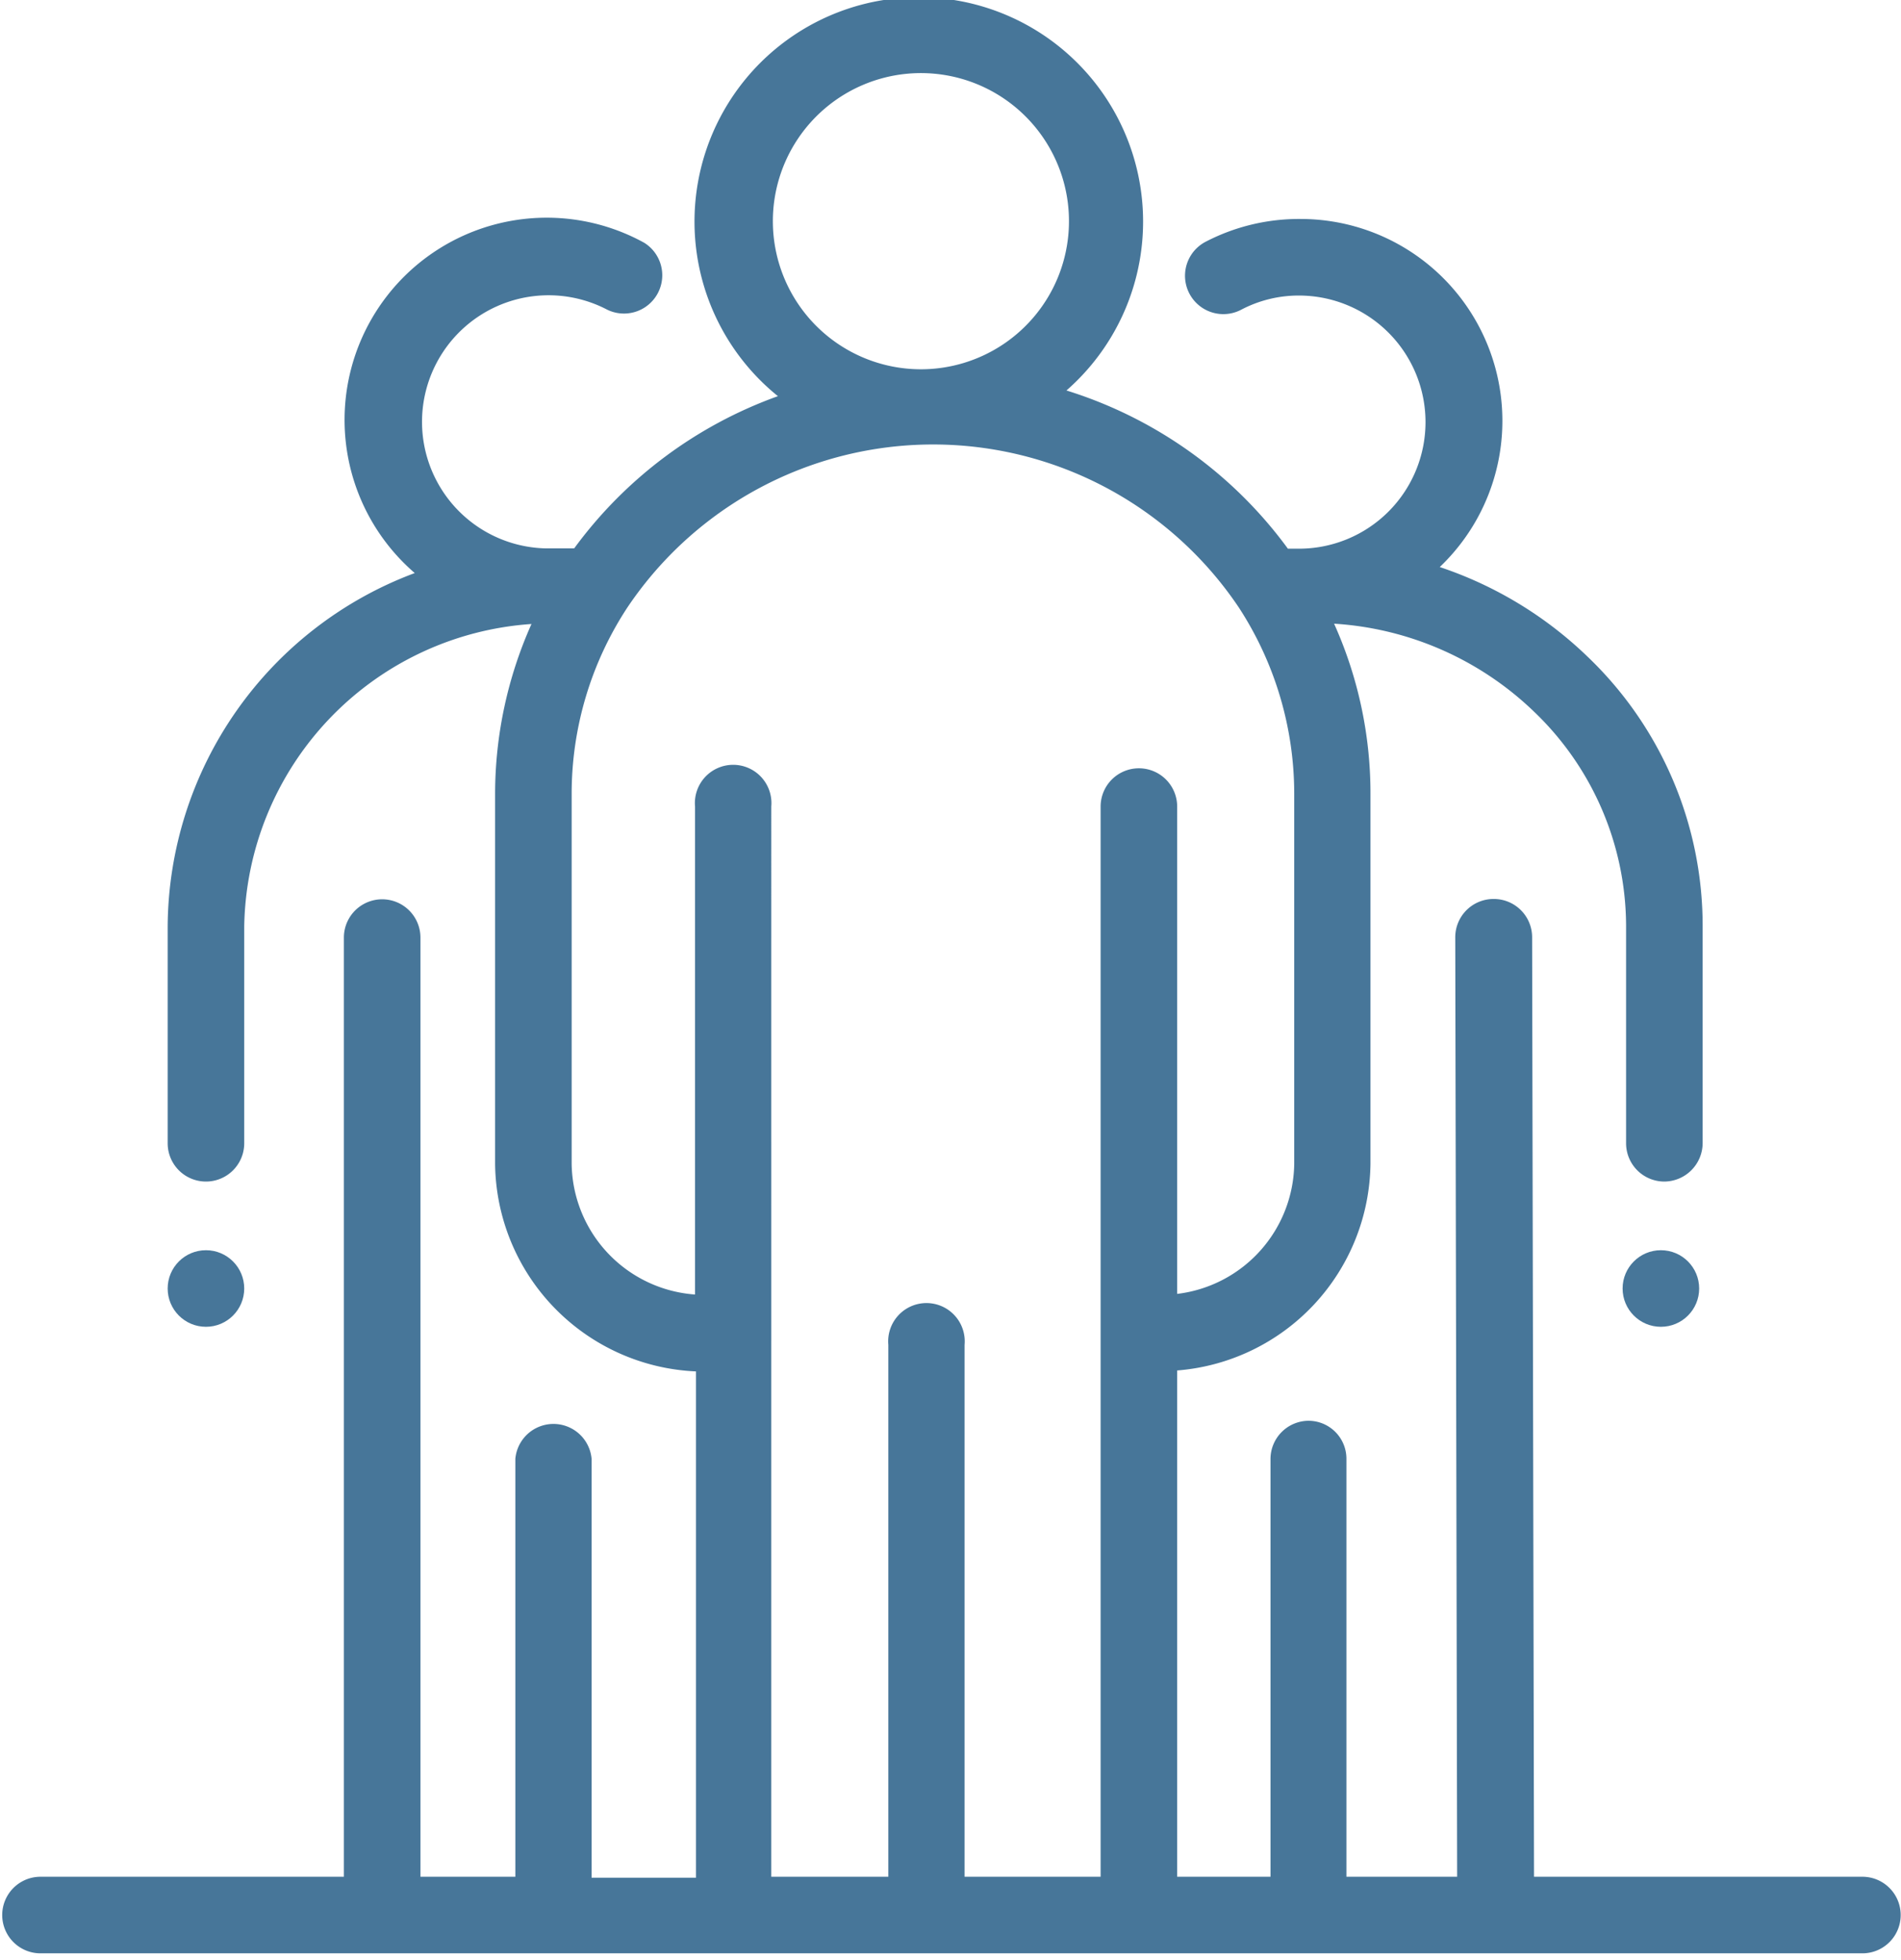 <?xml version="1.0" encoding="UTF-8"?> <svg xmlns="http://www.w3.org/2000/svg" id="Слой_1" data-name="Слой 1" viewBox="0 0 60.09 61.94"> <defs> <style> .cls-1 { fill: #477699; } </style> </defs> <title>svg_</title> <g> <circle class="cls-1" cx="52.5" cy="40.72" r="1.21"></circle> <circle class="cls-1" cx="6.51" cy="40.72" r="1.21"></circle> <path class="cls-1" d="M58.87,59.31H48.49l-.06-29.69a1.21,1.21,0,0,0-1.21-1.21h0A1.21,1.21,0,0,0,46,29.62l.06,29.69H42.56l0-13.21a1.2,1.2,0,0,0-1.2-1.2h0a1.21,1.21,0,0,0-1.2,1.21l0,13.2H37.21v-16a6.63,6.63,0,0,0,6.11-6.53V25.08a13.06,13.06,0,0,0-1.15-5.37,10,10,0,0,1,6.32,2.78,9.4,9.4,0,0,1,2.91,6.76l0,6.88a1.21,1.21,0,0,0,1.21,1.21h0a1.22,1.22,0,0,0,1.21-1.22l0-6.87a11.76,11.76,0,0,0-3.64-8.5,12.36,12.36,0,0,0-4.67-2.83,6.38,6.38,0,0,0-4.4-11h0a6.4,6.4,0,0,0-3,.72,1.21,1.21,0,0,0,1.12,2.15,3.9,3.9,0,0,1,1.83-.45,4,4,0,1,1,0,8h-.35a13.71,13.71,0,0,0-7-5,7.09,7.09,0,1,0-9.12.18,13.73,13.73,0,0,0-6.44,4.81h-.91A4,4,0,1,1,19.2,9.79a1.21,1.21,0,0,0,1.16-2.12,6.39,6.39,0,0,0-7.25,10.44A12,12,0,0,0,5.3,29.27v6.86a1.21,1.21,0,0,0,2.42,0V29.27a9.74,9.74,0,0,1,9.08-9.55,13.17,13.17,0,0,0-1.15,5.36V36.79A6.64,6.64,0,0,0,22,43.34v16h-3.3V46.1a1.21,1.21,0,0,0-2.41,0V59.31h-3V29.63a1.21,1.21,0,0,0-2.42,0V59.31H1.28a1.21,1.21,0,0,0,0,2.42H58.87a1.21,1.21,0,0,0,0-2.42ZM24.43,7a4.68,4.68,0,1,1,4.68,4.67A4.68,4.68,0,0,1,24.43,7ZM36,24.28a1.21,1.21,0,0,0-1.21,1.21V59.31H30.49V42.5a1.21,1.21,0,1,0-2.41,0V59.31h-3.7V25.49a1.21,1.21,0,1,0-2.41,0V40.91a4.2,4.2,0,0,1-3.9-4.12V25.08a10.72,10.72,0,0,1,1.76-5.88,11.64,11.64,0,0,1,19.33,0,10.79,10.79,0,0,1,1.75,5.87V36.79a4.2,4.2,0,0,1-3.7,4.1V25.49A1.21,1.21,0,0,0,36,24.28Z"></path> </g> </svg> 